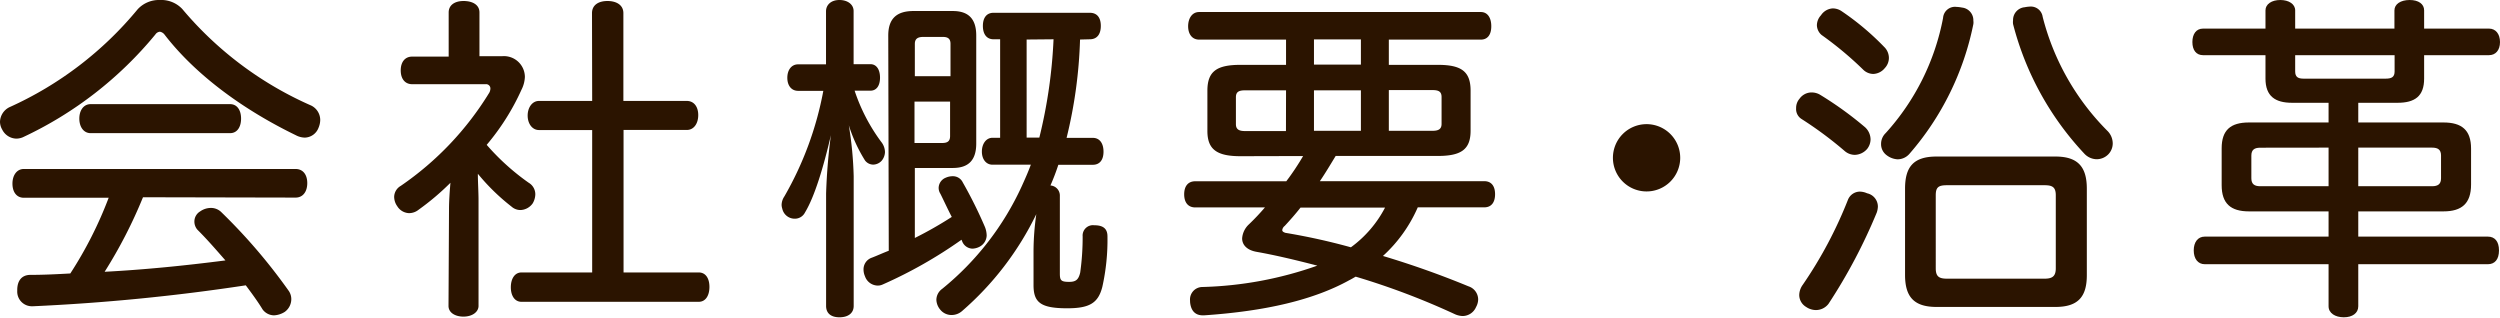 <svg xmlns="http://www.w3.org/2000/svg" viewBox="0 0 297.21 37.76"><title>ttl_a</title><path d="M19,0a3.44,3.44,0,0,1,2.67,1.07A42.09,42.09,0,0,0,37,12.55a1.92,1.92,0,0,1,1.07,1.72,2.46,2.46,0,0,1-.21.94,1.79,1.79,0,0,1-1.64,1.15,2.39,2.39,0,0,1-1.06-.29c-6-2.91-11.77-7-15.58-11.93A.88.88,0,0,0,19,3.77a.73.73,0,0,0-.53.33A45.12,45.12,0,0,1,2.71,16.32a2,2,0,0,1-.78.16,1.93,1.93,0,0,1-1.68-1.1A1.84,1.84,0,0,1,0,14.47a2,2,0,0,1,1.11-1.72A42.19,42.19,0,0,0,16.36,1.11,3.44,3.44,0,0,1,19,0Zm-2,23.45a56.62,56.62,0,0,1-4.56,8.86c4.8-.25,9.6-.74,14.36-1.35-1.11-1.27-2.22-2.55-3.33-3.65a1.48,1.48,0,0,1-.36-1,1.4,1.4,0,0,1,.69-1.18,2.2,2.2,0,0,1,1.27-.41,1.75,1.75,0,0,1,1.27.53,66.84,66.84,0,0,1,8,9.35,1.73,1.73,0,0,1,.29,1,1.87,1.87,0,0,1-.78,1.48,2.64,2.64,0,0,1-1.27.41,1.72,1.72,0,0,1-1.36-.7c-.57-.94-1.27-1.89-2-2.87A240.36,240.36,0,0,1,3.9,36.41H3.81A1.74,1.74,0,0,1,2.05,34.6v-.12c0-1.11.53-1.76,1.48-1.8,1.59,0,3.24-.08,4.83-.17a47.12,47.12,0,0,0,4.56-9H2.83c-.86,0-1.35-.69-1.35-1.68S2,20.09,2.83,20.09H35.14c.9,0,1.39.7,1.39,1.68s-.49,1.72-1.39,1.72ZM27.35,12.38c.86,0,1.31.74,1.31,1.72s-.45,1.73-1.31,1.73H10.78c-.86,0-1.35-.78-1.35-1.73s.49-1.72,1.35-1.72Z" style="fill:#2b1400"/><path d="M53.38,24.93c0-1.07.08-2.13.17-3.2a30.32,30.32,0,0,1-3.78,3.2,1.82,1.82,0,0,1-1.14.41,1.72,1.72,0,0,1-1.4-.82,1.94,1.94,0,0,1-.37-1.11,1.54,1.54,0,0,1,.78-1.31A36.5,36.5,0,0,0,58.18,11a1.12,1.12,0,0,0,.12-.45.51.51,0,0,0-.57-.54H49c-.86,0-1.36-.65-1.36-1.64s.5-1.64,1.36-1.64h4.34V1.48c0-.86.7-1.36,1.77-1.36S57,.57,57,1.48v5.2h2.71A2.49,2.49,0,0,1,62.4,9.14,3.67,3.67,0,0,1,62,10.66a27.83,27.83,0,0,1-4.14,6.56,27.69,27.69,0,0,0,5,4.51,1.59,1.59,0,0,1,.78,1.39,2.2,2.2,0,0,1-.32,1.07,1.86,1.86,0,0,1-1.44.78,1.59,1.59,0,0,1-1.07-.41,25,25,0,0,1-4-3.9c0,1,.08,2.14.08,3.16V36.37c0,.69-.7,1.27-1.8,1.27-.95,0-1.77-.45-1.77-1.27Zm17-23.37c0-.94.74-1.44,1.84-1.44s1.89.5,1.89,1.44V12h7.54c.86,0,1.36.7,1.36,1.68s-.5,1.77-1.36,1.77H74.13V32.39h8.94c.82,0,1.27.7,1.27,1.72s-.45,1.77-1.27,1.77H62c-.82,0-1.27-.74-1.27-1.73s.45-1.76,1.27-1.76H70.4V15.46H64.08c-.82,0-1.35-.78-1.35-1.72S63.26,12,64.08,12H70.4Z" style="fill:#2b1400"/><path d="M101.6,10.78a21.61,21.61,0,0,0,3.15,6.07,2,2,0,0,1,.46,1.23,1.69,1.69,0,0,1-.37,1,1.4,1.4,0,0,1-1,.49,1.23,1.23,0,0,1-1-.49,17.94,17.94,0,0,1-1.93-4.19,43.7,43.7,0,0,1,.58,6.07V36.37c0,.86-.66,1.35-1.69,1.35s-1.59-.49-1.59-1.35V23a69.42,69.42,0,0,1,.57-6.93c-.86,3.73-1.93,7.3-3.08,9.19A1.34,1.34,0,0,1,94.5,26,1.51,1.51,0,0,1,93,24.81a1.58,1.58,0,0,1-.08-.46,1.87,1.87,0,0,1,.33-1,39.61,39.61,0,0,0,4.63-12.55h-3c-.78,0-1.28-.61-1.28-1.55s.5-1.6,1.28-1.6H98.2V1.35C98.2.57,98.81,0,99.79,0s1.69.53,1.69,1.31V7.63h2c.73,0,1.14.65,1.14,1.6s-.41,1.55-1.14,1.55Zm4-6.56c0-2,1-2.91,3-2.91h4.67c1.93,0,2.79,1,2.79,2.91V17.06c0,1.92-.86,2.91-2.79,2.91h-4.51v8.32a46.38,46.38,0,0,0,4.39-2.5c-.49-.94-.94-1.93-1.35-2.75a1.3,1.3,0,0,1-.21-.69,1.33,1.33,0,0,1,.86-1.23,2,2,0,0,1,.82-.17,1.29,1.29,0,0,1,1.19.74A52.42,52.42,0,0,1,117.1,27a2.91,2.91,0,0,1,.2,1,1.57,1.57,0,0,1-.9,1.36,2,2,0,0,1-.78.2,1.35,1.35,0,0,1-1.23-.86l-.08-.2a53.8,53.8,0,0,1-9.39,5.33,1.35,1.35,0,0,1-.57.12,1.63,1.63,0,0,1-1.52-1.11,2,2,0,0,1-.17-.78,1.46,1.46,0,0,1,1-1.43c.65-.25,1.27-.54,2-.82ZM113,9.06V5.21c0-.62-.33-.82-.91-.82h-2.33c-.62,0-1,.2-1,.82V9.06ZM112,17c.58,0,.95-.16.95-.82v-4.1h-4.23V17Zm16.4-12.3a55.4,55.4,0,0,1-1.6,11.69h3.12c.82,0,1.27.66,1.27,1.64s-.45,1.56-1.27,1.56h-4.1a26,26,0,0,1-.94,2.46A1.2,1.2,0,0,1,126,23.21v9.3c0,.82.13,1,1.11,1,.78,0,1.11-.25,1.31-1.11a30.39,30.39,0,0,0,.29-4.3,1.23,1.23,0,0,1,1.39-1.32c1,0,1.56.37,1.56,1.32a25.62,25.62,0,0,1-.61,6c-.49,1.93-1.52,2.55-4.18,2.55-3.16,0-4-.7-4-2.75V29.77a31.72,31.72,0,0,1,.33-4.31A36,36,0,0,1,114.35,37a1.88,1.88,0,0,1-1.23.45,1.72,1.72,0,0,1-1.35-.65,1.93,1.93,0,0,1-.45-1.15,1.63,1.63,0,0,1,.69-1.31,33.86,33.86,0,0,0,9.47-12.22c.37-.82.74-1.64,1.07-2.54H118c-.78,0-1.27-.66-1.27-1.56s.49-1.64,1.27-1.64h.9V4.67h-.78c-.82,0-1.27-.61-1.27-1.59s.45-1.56,1.27-1.56h11.44c.86,0,1.31.57,1.31,1.56s-.45,1.59-1.31,1.59Zm-6.35,0V16.36h1.51a59.4,59.4,0,0,0,1.69-11.69Z" style="fill:#2b1400"/><path d="M147.48,18.57c-2.79,0-3.94-.78-3.94-3V10.78c0-2.33,1.15-3.07,3.94-3.07h5.41v-3H142.56c-.86,0-1.31-.69-1.31-1.59s.45-1.69,1.31-1.69h33.49c.78,0,1.24.66,1.24,1.69s-.46,1.59-1.24,1.59H165.11v3h5.82c2.75,0,3.9.74,3.9,3.07v4.76c0,2.25-1.15,3-3.9,3H158.79c-.61,1-1.23,2.05-1.88,3h19.55c.83,0,1.28.57,1.28,1.55s-.45,1.56-1.28,1.56h-7.91a17,17,0,0,1-4.14,5.78,106.87,106.87,0,0,1,10.17,3.61,1.65,1.65,0,0,1,1.15,1.56,1.91,1.91,0,0,1-.25.9,1.75,1.75,0,0,1-1.6,1.07,2.44,2.44,0,0,1-.9-.21,87.43,87.43,0,0,0-11.81-4.47c-.24.13-.49.29-.74.41-4.22,2.34-9.92,3.69-17.3,4.19H143c-1,0-1.44-.66-1.52-1.6v-.13a1.48,1.48,0,0,1,1.44-1.64,44.2,44.2,0,0,0,13.69-2.54c-2.5-.65-4.92-1.23-7.22-1.64-1.14-.2-1.72-.82-1.72-1.6a2.52,2.52,0,0,1,.82-1.68,27.44,27.44,0,0,0,1.89-2h-8.28c-.87,0-1.32-.61-1.32-1.56s.45-1.55,1.32-1.55h10.82a29.8,29.8,0,0,0,2-3Zm5.41-7.83H148c-.7,0-1.07.17-1.07.82v3.2c0,.62.37.82,1.07.82h4.88Zm1.72,13.94c-.61.78-1.23,1.48-1.88,2.18a.74.74,0,0,0-.29.49c0,.16.12.24.37.33a75.52,75.52,0,0,1,7.79,1.72,13.61,13.61,0,0,0,4.06-4.72Zm1.6-17h5.58v-3h-5.58Zm0,7.87h5.58V10.74h-5.58Zm8.9,0h5.2c.7,0,1.07-.2,1.07-.82v-3.2c0-.65-.37-.82-1.07-.82h-5.2Z" style="fill:#2b1400"/><path d="M199.75,18.82a4,4,0,1,1-4.06-4.06A4,4,0,0,1,199.75,18.82Z" style="fill:#2b1400"/><path d="M221.73,15.13a2,2,0,0,1,.65,1.43,1.86,1.86,0,0,1-.41,1.15,2,2,0,0,1-1.47.7,1.86,1.86,0,0,1-1.19-.45,44.77,44.77,0,0,0-5.13-3.81,1.39,1.39,0,0,1-.65-1.28,1.67,1.67,0,0,1,.41-1.14,1.76,1.76,0,0,1,1.43-.74,2,2,0,0,1,.95.24A42,42,0,0,1,221.73,15.13Zm1.52,9.43a2.43,2.43,0,0,1-.13.7,64.47,64.47,0,0,1-5.74,10.86,1.88,1.88,0,0,1-1.51.74,2.08,2.08,0,0,1-1.15-.37,1.66,1.66,0,0,1-.82-1.43,2.16,2.16,0,0,1,.41-1.19,50.39,50.39,0,0,0,5.37-10.09,1.54,1.54,0,0,1,1.43-1,2.2,2.2,0,0,1,.86.2A1.62,1.62,0,0,1,223.25,24.56Zm.73-19a1.84,1.84,0,0,1,.58,1.31,1.77,1.77,0,0,1-.49,1.23,1.85,1.85,0,0,1-1.36.69,1.74,1.74,0,0,1-1.23-.53,41.61,41.61,0,0,0-4.92-4.1A1.57,1.57,0,0,1,216,3a1.78,1.78,0,0,1,.49-1.19A1.79,1.79,0,0,1,217.87,1a1.86,1.86,0,0,1,1.07.33A31.52,31.52,0,0,1,224,5.58ZM234.6,2.46a1.43,1.43,0,0,1,0,.41A33.57,33.57,0,0,1,227,18.29a1.87,1.87,0,0,1-1.4.65,2.33,2.33,0,0,1-1.31-.49,1.62,1.62,0,0,1-.66-1.35,1.77,1.77,0,0,1,.54-1.27A28.17,28.17,0,0,0,231,2.13,1.42,1.42,0,0,1,232.59.82a4.22,4.22,0,0,1,.66.08A1.51,1.51,0,0,1,234.6,2.46Zm9.76,16.15c2.67,0,3.73,1.23,3.73,3.82V32.72c0,2.58-1.06,3.77-3.73,3.77H230.22c-2.71,0-3.74-1.23-3.74-3.81V22.43c0-2.59,1-3.82,3.74-3.82Zm-1.31,14.52c.9,0,1.35-.25,1.35-1.23V23.21c0-1-.45-1.19-1.35-1.19H231.49c-1,0-1.36.2-1.36,1.19V31.9c0,1,.41,1.23,1.36,1.23ZM241.37.78A1.42,1.42,0,0,1,242.84,2a29.46,29.46,0,0,0,7.75,13.61,2.12,2.12,0,0,1,.58,1.44,1.86,1.86,0,0,1-.54,1.31,1.94,1.94,0,0,1-1.39.57,2.06,2.06,0,0,1-1.48-.7,35.4,35.4,0,0,1-8.44-15.37,1.87,1.87,0,0,1,0-.45A1.52,1.52,0,0,1,240.71.86,4.22,4.22,0,0,1,241.37.78Z" style="fill:#2b1400"/><path d="M280.36,14.56h10.13c2.17,0,3.28.9,3.28,3.11v4.27c0,2.25-1.11,3.19-3.28,3.19H280.36v3h15.41c.82,0,1.32.57,1.32,1.64s-.5,1.64-1.32,1.64H280.36v5c0,.82-.7,1.31-1.72,1.31s-1.81-.49-1.81-1.31v-5H262.11c-.82,0-1.31-.66-1.31-1.64s.49-1.64,1.31-1.64h14.72v-3h-9.47c-2.17,0-3.24-.94-3.24-3.11V17.63c0-2.17,1.07-3.07,3.24-3.07h9.47V12.22h-4.34c-2,0-3.16-.78-3.16-2.87V6.56h-7.42c-.82,0-1.27-.61-1.27-1.56s.45-1.6,1.27-1.6h7.42V1.23c0-.74.74-1.23,1.76-1.23s1.77.49,1.77,1.23V3.4h11.8V1.23c0-.74.74-1.23,1.81-1.23s1.72.49,1.72,1.23V3.4h7.71c.78,0,1.31.62,1.31,1.6s-.53,1.56-1.31,1.56h-7.71V9.35c0,2.09-1.11,2.87-3.16,2.87h-4.67Zm-11.65,3c-.69,0-1.06.24-1.06.94V21.2c0,.69.37.94,1.06.94h8.12V17.55Zm4.15-11V8.49c0,.65.32.86,1,.86h9.76c.73,0,1.06-.21,1.06-.86V6.56Zm7.5,15.58h8.77c.7,0,1.07-.25,1.07-.94V18.49c0-.7-.37-.94-1.07-.94h-8.77Z" style="fill:#2b1400"/></svg>